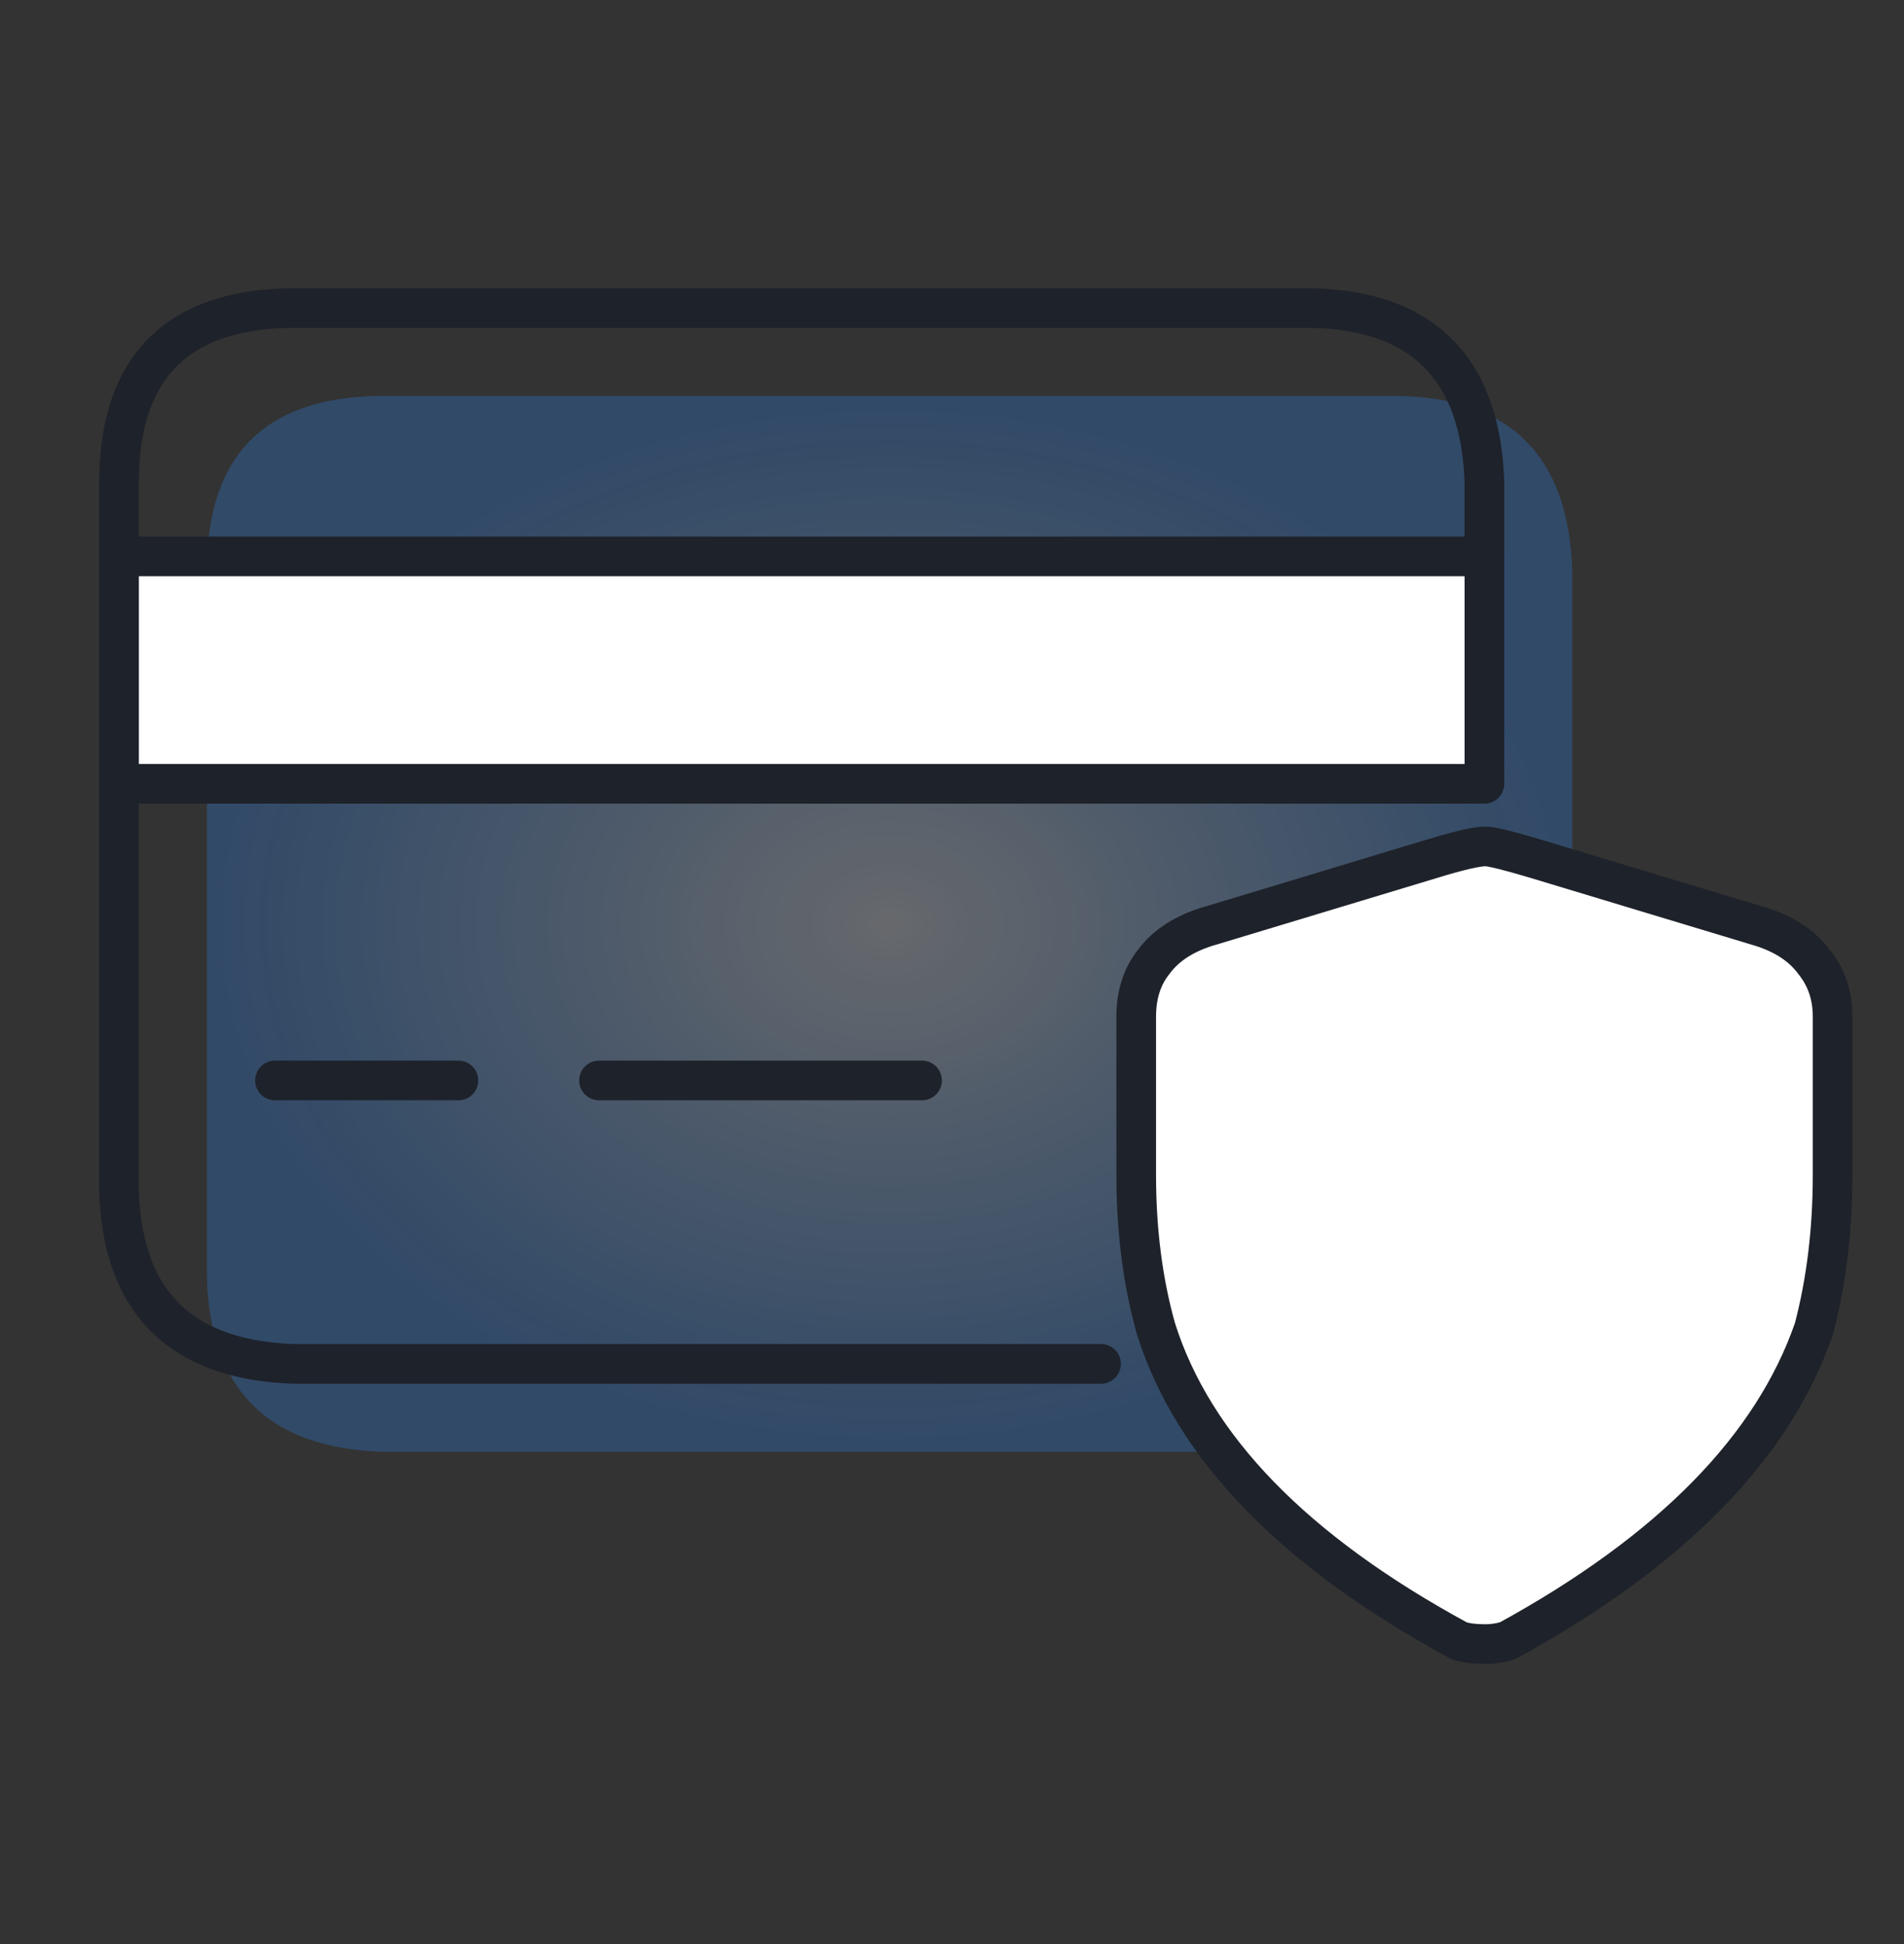<svg width="48" height="49" fill="none" xmlns="http://www.w3.org/2000/svg"><rect width="100%" height="100%" fill="#333333" stroke="none"/><path d="M39.637 32.19V14.384c-.092-2.88-1.55-4.348-4.375-4.404H9.508c-2.861.056-4.292 1.524-4.292 4.403V32.19c.074 2.843 1.55 4.31 4.43 4.403h25.56c2.88-.093 4.357-1.56 4.431-4.403z" fill="url(#paint0_radial_1007_25478)"/><path d="M37.422 19.756v-5.732H3v5.732h34.422z" fill="#fff"/><path d="M15.102 26.733a.5.5 0 000 1v-1zm8.142 1a.5.5 0 100-1v1zm13.678-13.71a.5.5 0 001 0h-1zm.5-1.855h.5v-.016l-.5.016zm-4.375-4.403l.01-.5h-.01v.5zm-25.754 0v-.5h-.01l.01.5zM3 14.024h-.5a.5.5 0 00.5.5v-.5zm34.422 0h.5a.5.5 0 00-.5-.5v.5zm0 5.732v.5a.5.5 0 00.5-.5h-.5zM3 19.756v-.5a.5.5 0 00-.5.5H3zm0 10.218h-.5v.013l.5-.013zm4.431 4.403l-.016.5h.016v-.5zm20.326.5a.5.5 0 100-1v1zM3.5 14.024a.5.5 0 00-1 0h1zm-1 5.732a.5.5 0 001 0h-1zm4.433 6.977a.5.5 0 000 1v-1zm4.624 1a.5.5 0 100-1v1zm3.545 0h8.142v-1h-8.142v1zm22.82-13.71v-1.855h-1v1.856h1zm0-1.87c-.049-1.517-.46-2.744-1.308-3.598-.85-.855-2.064-1.26-3.558-1.29l-.02 1c1.332.026 2.26.382 2.868.995.61.614.975 1.56 1.018 2.924l1-.032zm-4.875-4.888H7.293v1h25.754v-1zm-25.764 0c-1.51.03-2.73.433-3.567 1.293-.838.86-1.216 2.093-1.216 3.61h1c0-1.363.339-2.303.932-2.912.592-.607 1.518-.965 2.87-.991l-.019-1zM2.5 12.168v1.856h1v-1.856h-1zm.5 2.356h34.422v-1H3v1zm33.922-.5v5.732h1v-5.732h-1zm.5 5.232H3v1h34.422v-1zm-34.922.5v10.218h1V19.756h-1zm0 10.231c.04 1.503.452 2.722 1.311 3.575.858.852 2.087 1.267 3.604 1.315l.032-1c-1.362-.043-2.312-.409-2.931-1.024-.618-.614-.98-1.55-1.016-2.892l-1 .026zm4.931 4.89h20.326v-1H7.431v1zm-4.93-20.853v5.732h1v-5.732h-1zm4.432 13.709h4.624v-1H6.933v1z" fill="#1E222A"/><path d="M28.644 25.627v3.988c0 1.402.166 2.695.498 3.876.942 2.991 3.49 5.613 7.643 7.865.166.055.388.083.665.083.184 0 .369-.028.554-.083 4.117-2.252 6.692-4.874 7.726-7.865.314-1.2.47-2.492.47-3.877v-3.987c0-.536-.156-.997-.47-1.385-.314-.425-.794-.73-1.44-.914l-5.594-1.689c-.683-.203-1.099-.305-1.246-.305-.222 0-.665.102-1.33.305l-5.593 1.69c-.646.184-1.127.488-1.44.913-.296.37-.443.83-.443 1.385z" fill="#fff"/><path clip-rule="evenodd" d="M30.527 23.328c-.646.185-1.127.49-1.44.914-.296.37-.443.83-.443 1.385v3.988c0 1.402.166 2.695.498 3.876.942 2.991 3.49 5.613 7.643 7.865.166.055.388.083.665.083.184 0 .369-.028.554-.083 4.117-2.252 6.692-4.874 7.726-7.865.314-1.2.47-2.492.47-3.877v-3.987c0-.536-.156-.997-.47-1.385-.314-.425-.794-.73-1.44-.914l-5.594-1.689c-.683-.203-1.099-.305-1.246-.305-.222 0-.665.102-1.33.305l-5.593 1.69z" stroke="#1E222A" stroke-linecap="round" stroke-linejoin="round"/><defs><radialGradient id="paint0_radial_1007_25478" cx="0" cy="0" r="1" gradientUnits="userSpaceOnUse" gradientTransform="matrix(0 13.306 -17.211 0 22.427 23.287)"><stop stop-color="#C7CDD7" stop-opacity=".35"/><stop offset="1" stop-color="#2B7EE1" stop-opacity=".3"/></radialGradient></defs></svg>